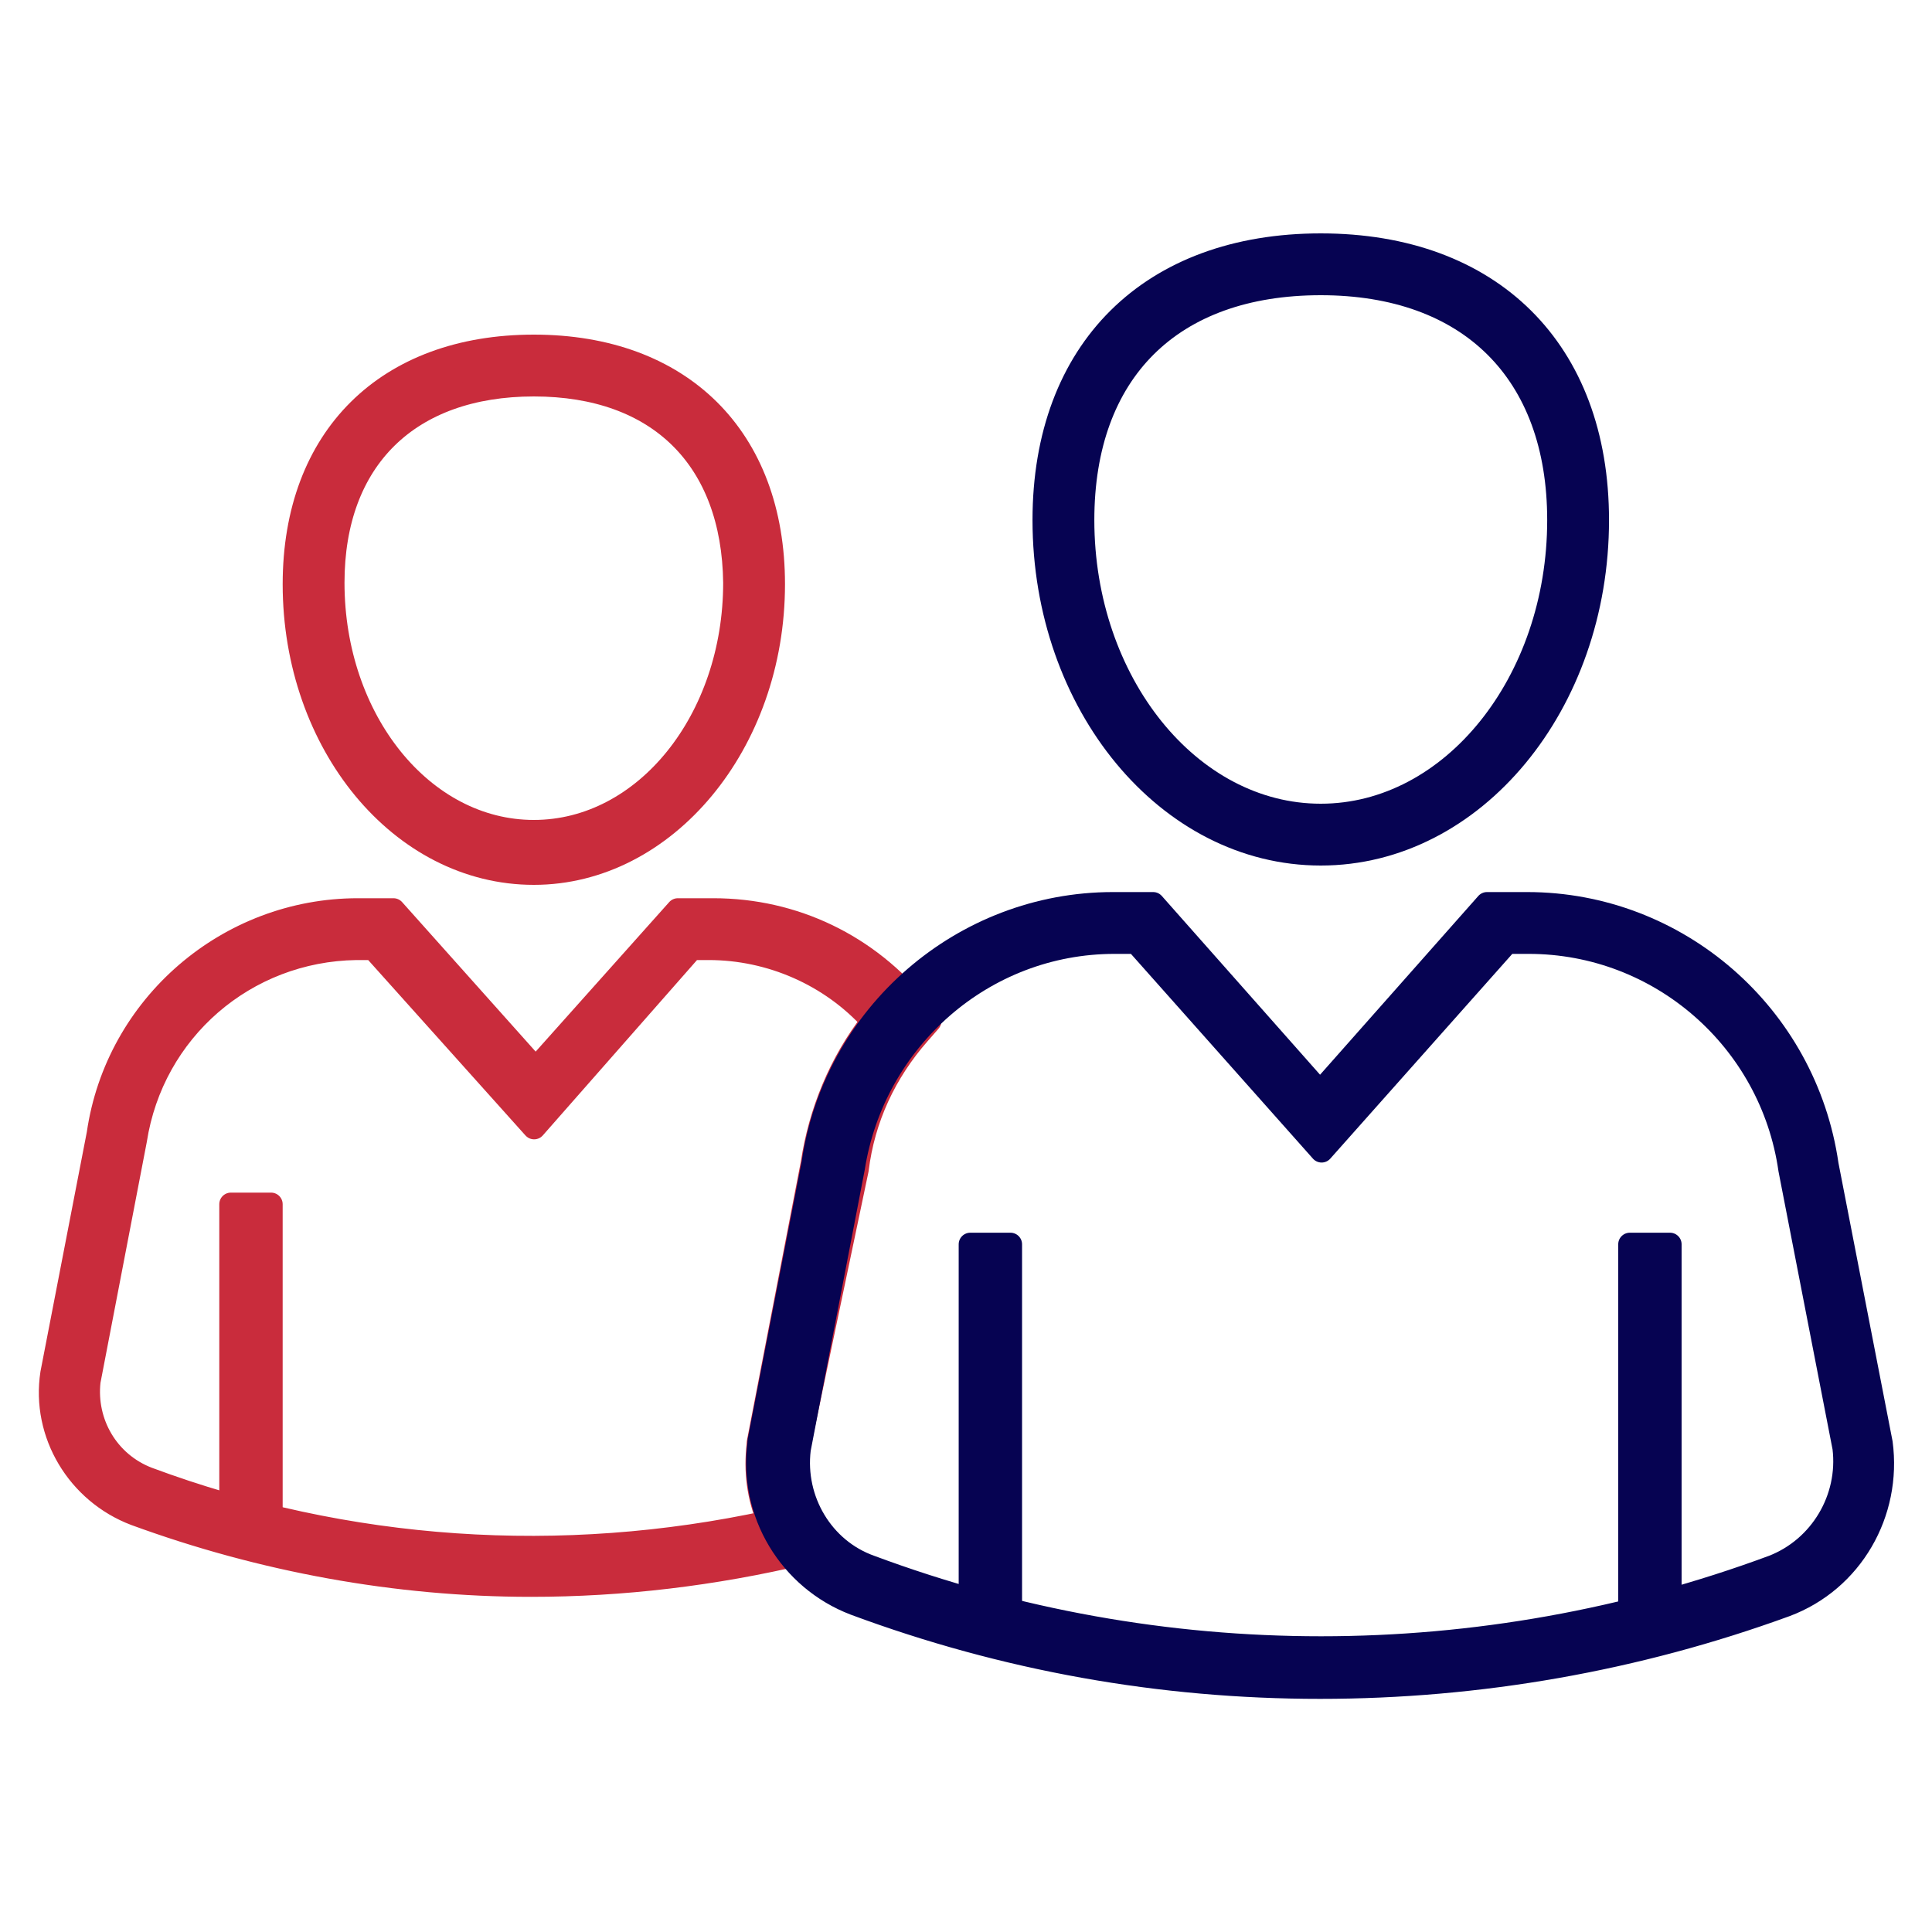<?xml version="1.0" encoding="utf-8"?>
<!-- Generator: Adobe Illustrator 25.4.1, SVG Export Plug-In . SVG Version: 6.00 Build 0)  -->
<svg version="1.1" id="レイヤー_1" xmlns="http://www.w3.org/2000/svg" xmlns:xlink="http://www.w3.org/1999/xlink" x="0px"
	 y="0px" viewBox="0 0 125 125" style="enable-background:new 0 0 125 125;" xml:space="preserve">
<style type="text/css">
	.st0{fill:none;}
	.st1{fill:#C92C3C;stroke:#C92C3C;stroke-width:1.5;stroke-linecap:round;stroke-linejoin:round;}
	.st2{fill:#060352;stroke:#060352;stroke-width:1.5;stroke-linecap:round;stroke-linejoin:round;}
</style>
<rect class="st0" width="125" height="125"/>
<g id="グループ_102" transform="translate(-678.72 -139.153)">
	<g id="グループ_16" transform="translate(695.259 146.453)">
		<path id="パス_4" class="st1" d="M18,49.2c-8.6,0-15.5-8.4-15.5-18.7c0-9.5,6-15.4,15.5-15.4S33.5,21,33.5,30.5
			C33.5,40.8,26.5,49.2,18,49.2z M18,17.6c-8.1,0-13,4.8-13,12.8c0,8.9,5.8,16.1,13,16.1s13-7.2,13-16.1
			C30.9,22.4,26.1,17.6,18,17.6L18,17.6z"/>
	</g>
	<g id="グループ_18" transform="translate(691.258 201.965)">
		<g id="グループ_17">
			<rect id="長方形_23" x="2.4" y="15.1" class="st1" width="2.6" height="21.5"/>
		</g>
	</g>
	<g id="グループ_19" transform="translate(679.477 182.918)">
		<path id="パス_5" class="st1" d="M33.6,58.8c-8.7,0-17.4-1.6-25.6-4.6c-3.7-1.4-6-5.2-5.4-9.1l3-15.5
			c1.2-8.3,8.4-14.5,16.8-14.5h2.3l9.2,10.3l9.2-10.3h2.3c5.2,0,10,2.3,13.3,6.4l0.7,0.8l-0.7,0.8c-2.2,2.5-3.6,5.5-4,8.8L50.9,50
			c-0.2,1.7,0.2,3.4,1.1,4.8l1,1.5l-1.7,0.4C45.4,58.1,39.5,58.8,33.6,58.8z M22.3,17.6C15.1,17.7,9.1,22.9,8,30L5,45.6
			c-0.3,2.7,1.2,5.3,3.8,6.3c12.9,4.8,26.8,5.7,40.2,2.8c-0.7-1.6-0.9-3.3-0.7-5v-0.1l3.5-18.1c0.5-3.3,1.8-6.5,3.9-9.2
			c-2.7-3-6.6-4.7-10.6-4.7H44L33.8,29.2L23.4,17.6H22.3z"/>
	</g>
	<g id="グループ_15" transform="translate(725.328 139.903)">
		<g id="グループ_11">
			<g id="グループ_9" transform="translate(18.445)">
				<path id="パス_2" class="st2" d="M20.4,54.5c-9.9,0-17.9-9.7-17.9-21.6c0-11,6.9-17.8,17.9-17.8s17.9,6.8,17.9,17.8
					C38.3,44.8,30.3,54.5,20.4,54.5z M20.4,17.6C10.7,17.6,5,23.3,5,32.9C5,43.4,11.9,52,20.4,52s15.4-8.6,15.4-19.1
					C35.8,23.3,30,17.6,20.4,17.6L20.4,17.6z"/>
			</g>
			<g id="グループ_10" transform="translate(0 42.616)">
				<path id="パス_3" class="st2" d="M38.8,65.8c-10.3,0-20.4-1.8-30.1-5.4C4.5,58.8,1.9,54.5,2.5,50v-0.1l3.5-18
					c1.4-9.6,9.7-16.8,19.4-16.8H28l10.8,12.2l10.8-12.2h2.6c9.7,0,18,7.2,19.4,16.9l3.5,18c0.6,4.5-1.9,8.9-6.2,10.5
					C59.3,64,49.1,65.8,38.8,65.8z M5.1,50.4c-0.4,3.3,1.5,6.5,4.6,7.6c18.8,7,39.5,7,58.4,0c3.1-1.2,5-4.4,4.6-7.7l-3.5-18
					c-1.2-8.4-8.4-14.7-16.9-14.7h-1.4l-12,13.5l-12-13.5h-1.4c-8.5,0-15.6,6.3-16.9,14.6L5.1,50.4z"/>
			</g>
		</g>
		<g id="グループ_14" transform="translate(13.769 64.656)">
			<g id="グループ_12" transform="translate(42.672)">
				<rect id="長方形_21" x="2.4" y="15.1" class="st2" width="2.6" height="25.2"/>
			</g>
			<g id="グループ_13">
				<rect id="長方形_22" x="2.4" y="15.1" class="st2" width="2.6" height="25.2"/>
			</g>
		</g>
	</g>
</g>
</svg>
